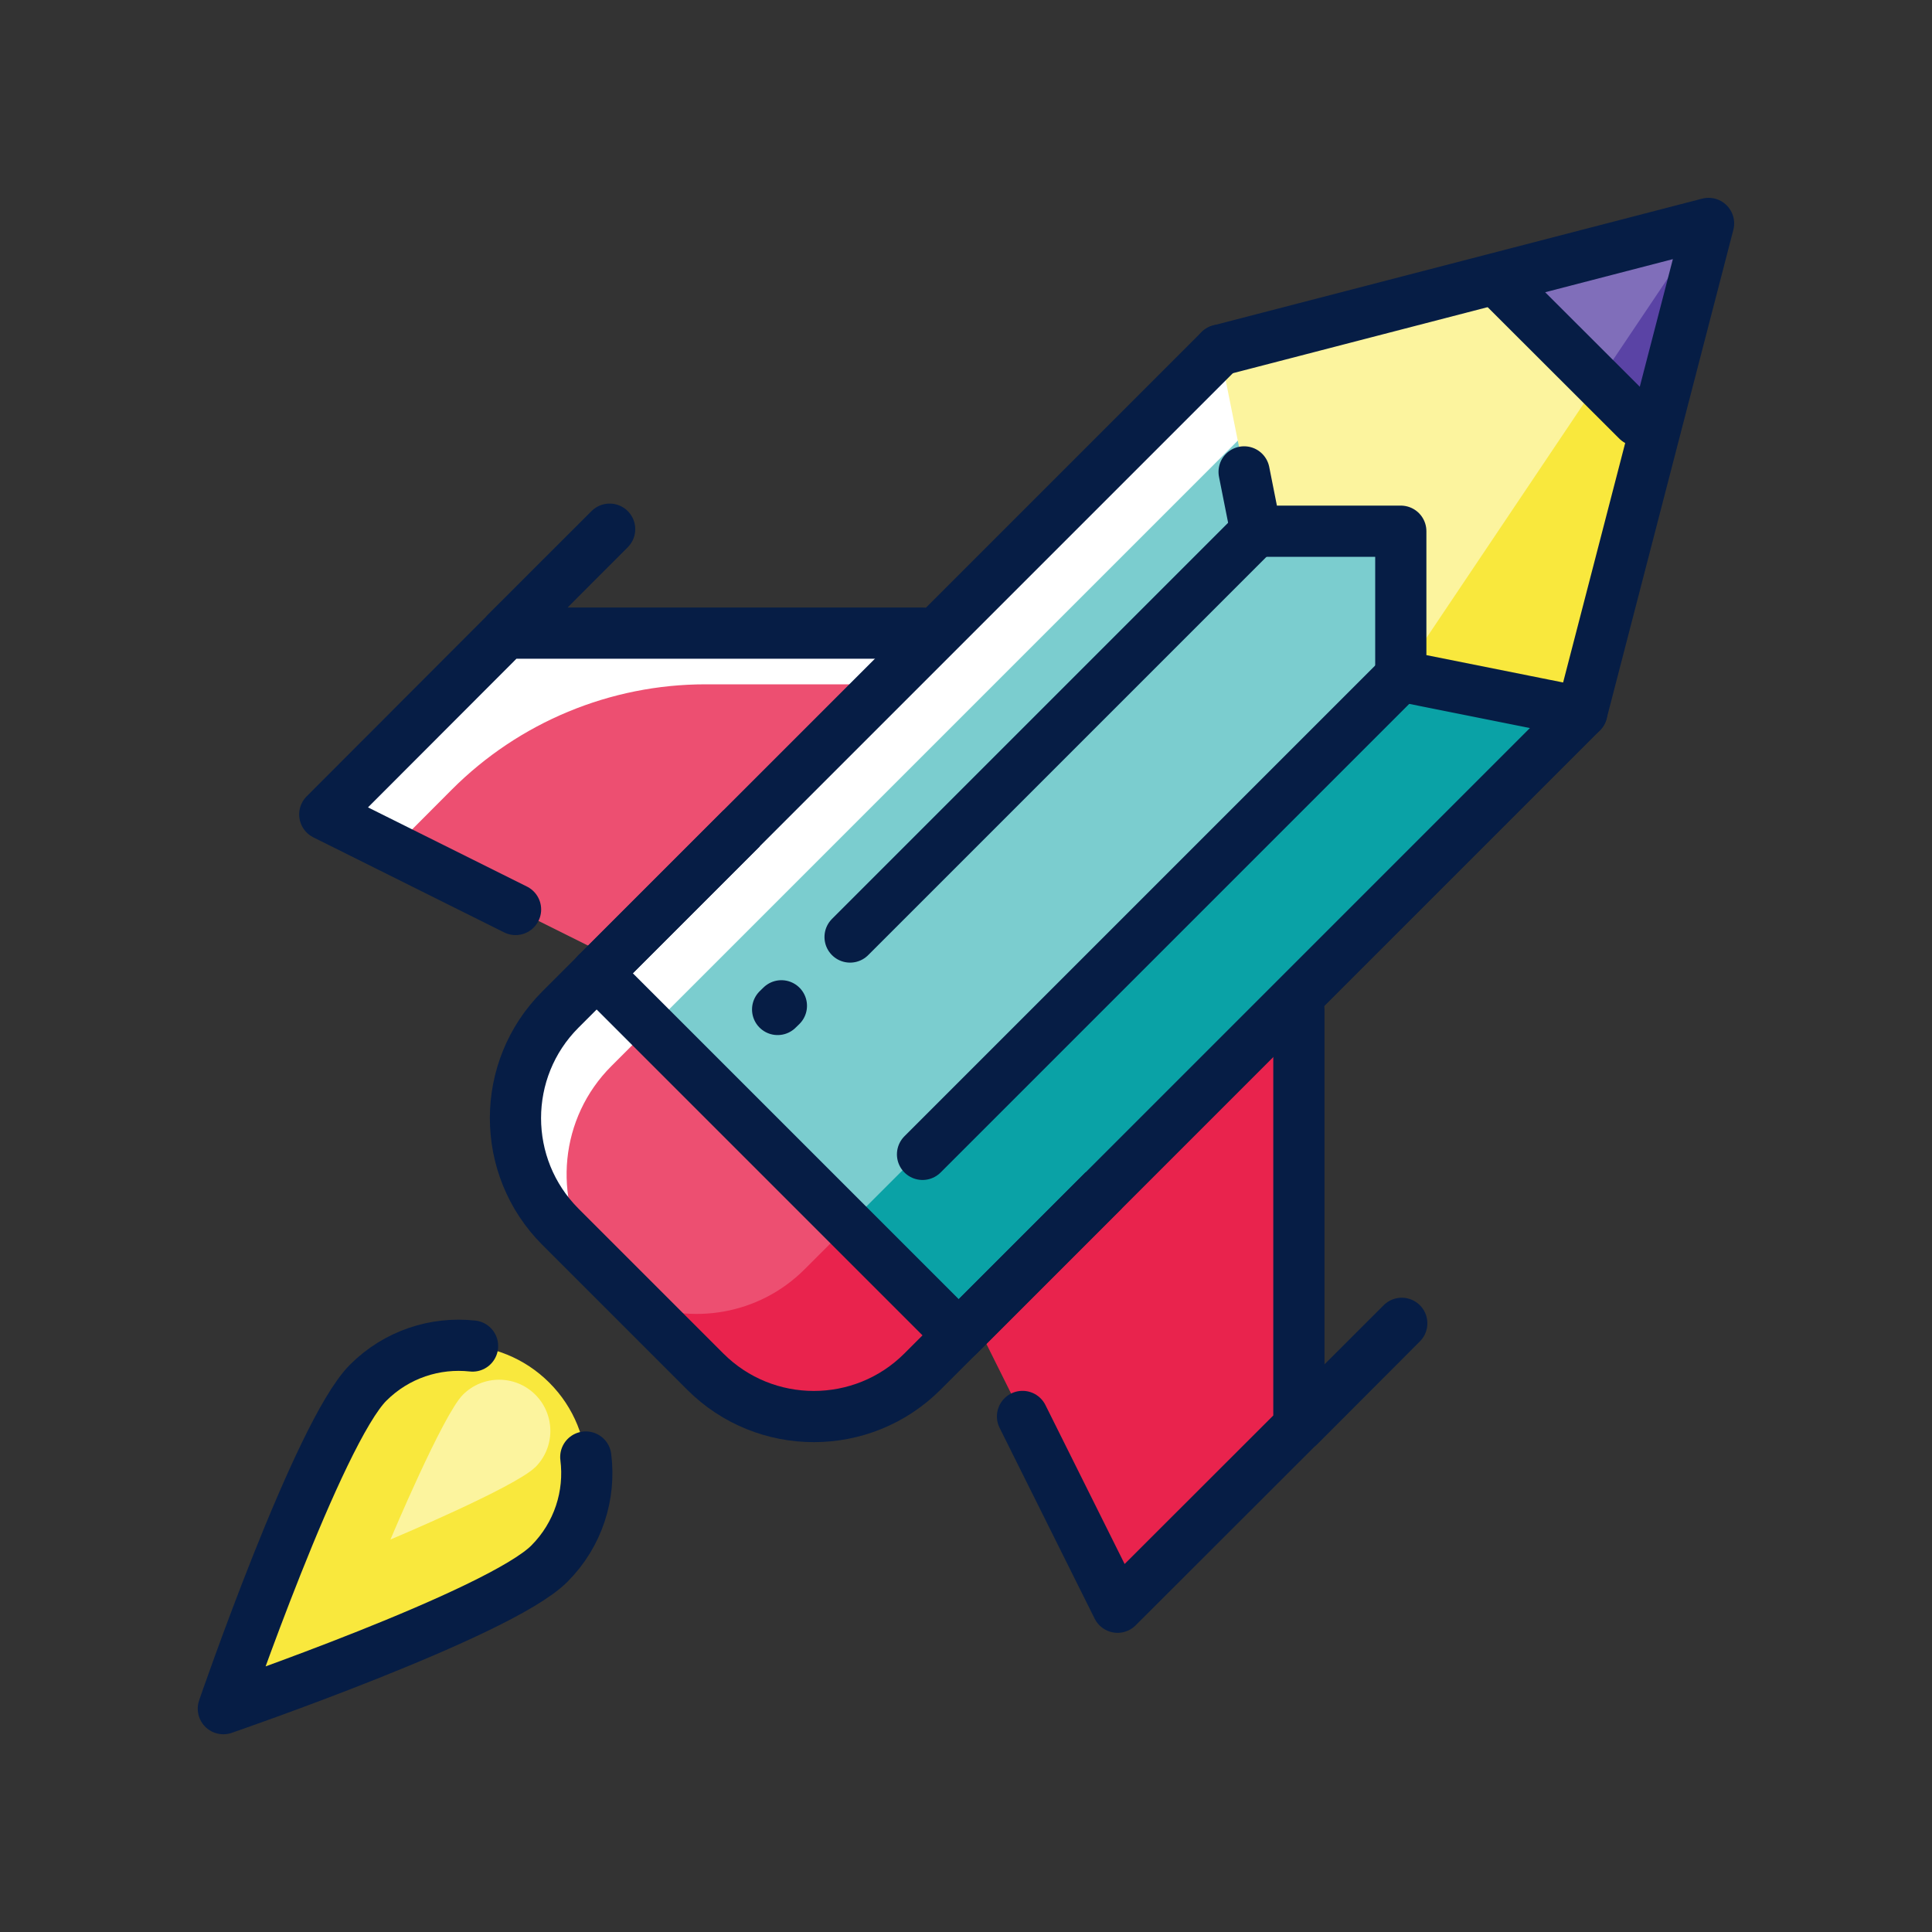 <svg xmlns="http://www.w3.org/2000/svg" id="Layer_1" viewBox="0 0 200 200"><rect x="0" y="0" width="200" height="200" fill="#333333" stroke="none"/><defs><style>.cls-1{fill:#f9e83d;}.cls-2{fill:#e9234d;}.cls-3{fill:#fff;}.cls-4{fill:#ed4f71;}.cls-5{fill:#fcf49e;}.cls-6{fill:#806eba;}.cls-7{fill:#7bcdcf;}.cls-8{fill:#0aa2a6;}.cls-9{fill:#5a43a5;}.cls-10{stroke-linecap:round;stroke-linejoin:round;}.cls-10,.cls-11{fill:none;stroke:#061d45;stroke-width:5.3px;}.cls-11{stroke-miterlimit:10;}</style></defs><g id="web_design_pencil_deploy"><g><polygon class="cls-2" points="134.46 102.65 134.46 147.66 115.69 166.38 100.74 136.37 134.46 102.65"></polygon><polygon class="cls-4" points="97.35 65.54 63.63 99.26 33.62 84.31 52.34 65.54 97.35 65.54"></polygon><path class="cls-3" d="M73.04,70.84h19l5.3-5.3H52.34l-18.71,18.77,7.07,3.52,6.06-6.08c6.96-6.98,16.42-10.91,26.28-10.91Z"></path><path class="cls-4" d="M114.26,100.74c6.15,6.2,6.15,16.33,0,22.48l-18.77,18.77c-6.2,6.2-16.27,6.2-22.48,0l-15-15c-6.2-6.2-6.2-16.27,0-22.48l18.77-18.77c6.15-6.15,16.27-6.15,22.48,0l15,15Z"></path><path class="cls-2" d="M114.26,100.74l-15-15c-1.42-1.41-3.07-2.46-4.82-3.23l7.63,7.63c6.15,6.2,6.15,16.33,0,22.48l-18.77,18.77c-4.76,4.76-11.78,5.83-17.59,3.29l7.31,7.31c6.2,6.2,16.27,6.2,22.48,0l18.77-18.77c6.15-6.15,6.15-16.27,0-22.48Z"></path><path class="cls-3" d="M81.09,92.56c-.2-3.49,.19-7.02,1.17-10.35-2,.77-3.88,1.93-5.49,3.53l-18.77,18.77c-6.2,6.2-6.2,16.27,0,22.48l3.18,3.19c-3.96-6.16-3.27-14.45,2.12-19.83l17.78-17.78Z"></path><polygon class="cls-7" points="163.75 73.74 146.88 53.12 126.26 36.25 61.76 100.75 99.25 138.24 163.75 73.74"></polygon><polygon class="cls-8" points="163.75 73.74 153.9 60.68 89.4 125.18 99.25 138.24 163.75 73.74"></polygon><rect class="cls-7" x="56.84" y="72.96" width="91.22" height="7.95" transform="translate(-24.39 94.97) rotate(-45)"></rect><rect class="cls-3" x="51.21" y="67.33" width="91.22" height="7.95" transform="translate(-22.06 89.35) rotate(-45)"></rect><polygon class="cls-5" points="175.65 24.35 126.26 36.25 130.01 54.99 145.01 54.99 145.01 69.99 163.75 73.74 175.65 24.35"></polygon><polygon class="cls-1" points="175.65 24.35 145.01 69.99 163.75 73.74 175.65 24.35"></polygon><polygon class="cls-6" points="176.87 23.13 155.49 28.67 171.32 44.54 176.87 23.13"></polygon><polygon class="cls-9" points="175.65 24.35 165.8 39.01 170.89 44.11 175.65 24.35"></polygon><g><path class="cls-1" d="M56.87,161.88c-5.18,5.18-33.74,15-33.74,15,0,0,9.82-28.56,14.99-33.74,5.18-5.18,13.57-5.18,18.75,0,5.17,5.17,5.17,13.57,0,18.74Z"></path><path class="cls-5" d="M55.41,151.88c-2.07,2.07-14.99,7.49-14.99,7.49,0,0,5.43-12.92,7.5-14.99,2.07-2.07,5.43-2.07,7.5,0,2.07,2.07,2.07,5.43,0,7.5Z"></path></g></g><g><polyline class="cls-10" points="105.85 146.63 115.69 166.38 145.11 136.99 134.46 147.66 134.46 104.5"></polyline><polyline class="cls-10" points="53.37 94.15 33.62 84.31 63.11 54.78 52.34 65.54 95.5 65.54"></polyline><path class="cls-11" d="M76.78,85.74l-18.77,18.77c-6.2,6.2-6.2,16.27,0,22.48l15,15c6.2,6.2,16.27,6.2,22.48,0l18.77-18.77"></path><polyline class="cls-10" points="61.76 100.75 99.25 138.24 163.75 73.74"></polyline><polyline class="cls-10" points="128.79 48.85 130.01 54.99 145.01 54.99 145.01 69.99 163.75 73.74 176.87 23.13 126.26 36.25"></polyline><line class="cls-10" x1="95.5" y1="119.5" x2="145.01" y2="69.99"></line><line class="cls-10" x1="80.5" y1="104.5" x2="80.89" y2="104.12"></line><line class="cls-10" x1="88" y1="97" x2="130.01" y2="54.99"></line><line class="cls-10" x1="126.26" y1="36.25" x2="61.76" y2="100.75"></line><line class="cls-10" x1="155.49" y1="29.54" x2="169.5" y2="43.53"></line><path class="cls-10" d="M60.64,150.83c.5,3.92-.76,8.03-3.78,11.05-5.18,5.18-33.74,15-33.74,15,0,0,9.82-28.56,14.99-33.74,2.96-2.96,6.96-4.22,10.81-3.8"></path></g></g></svg>